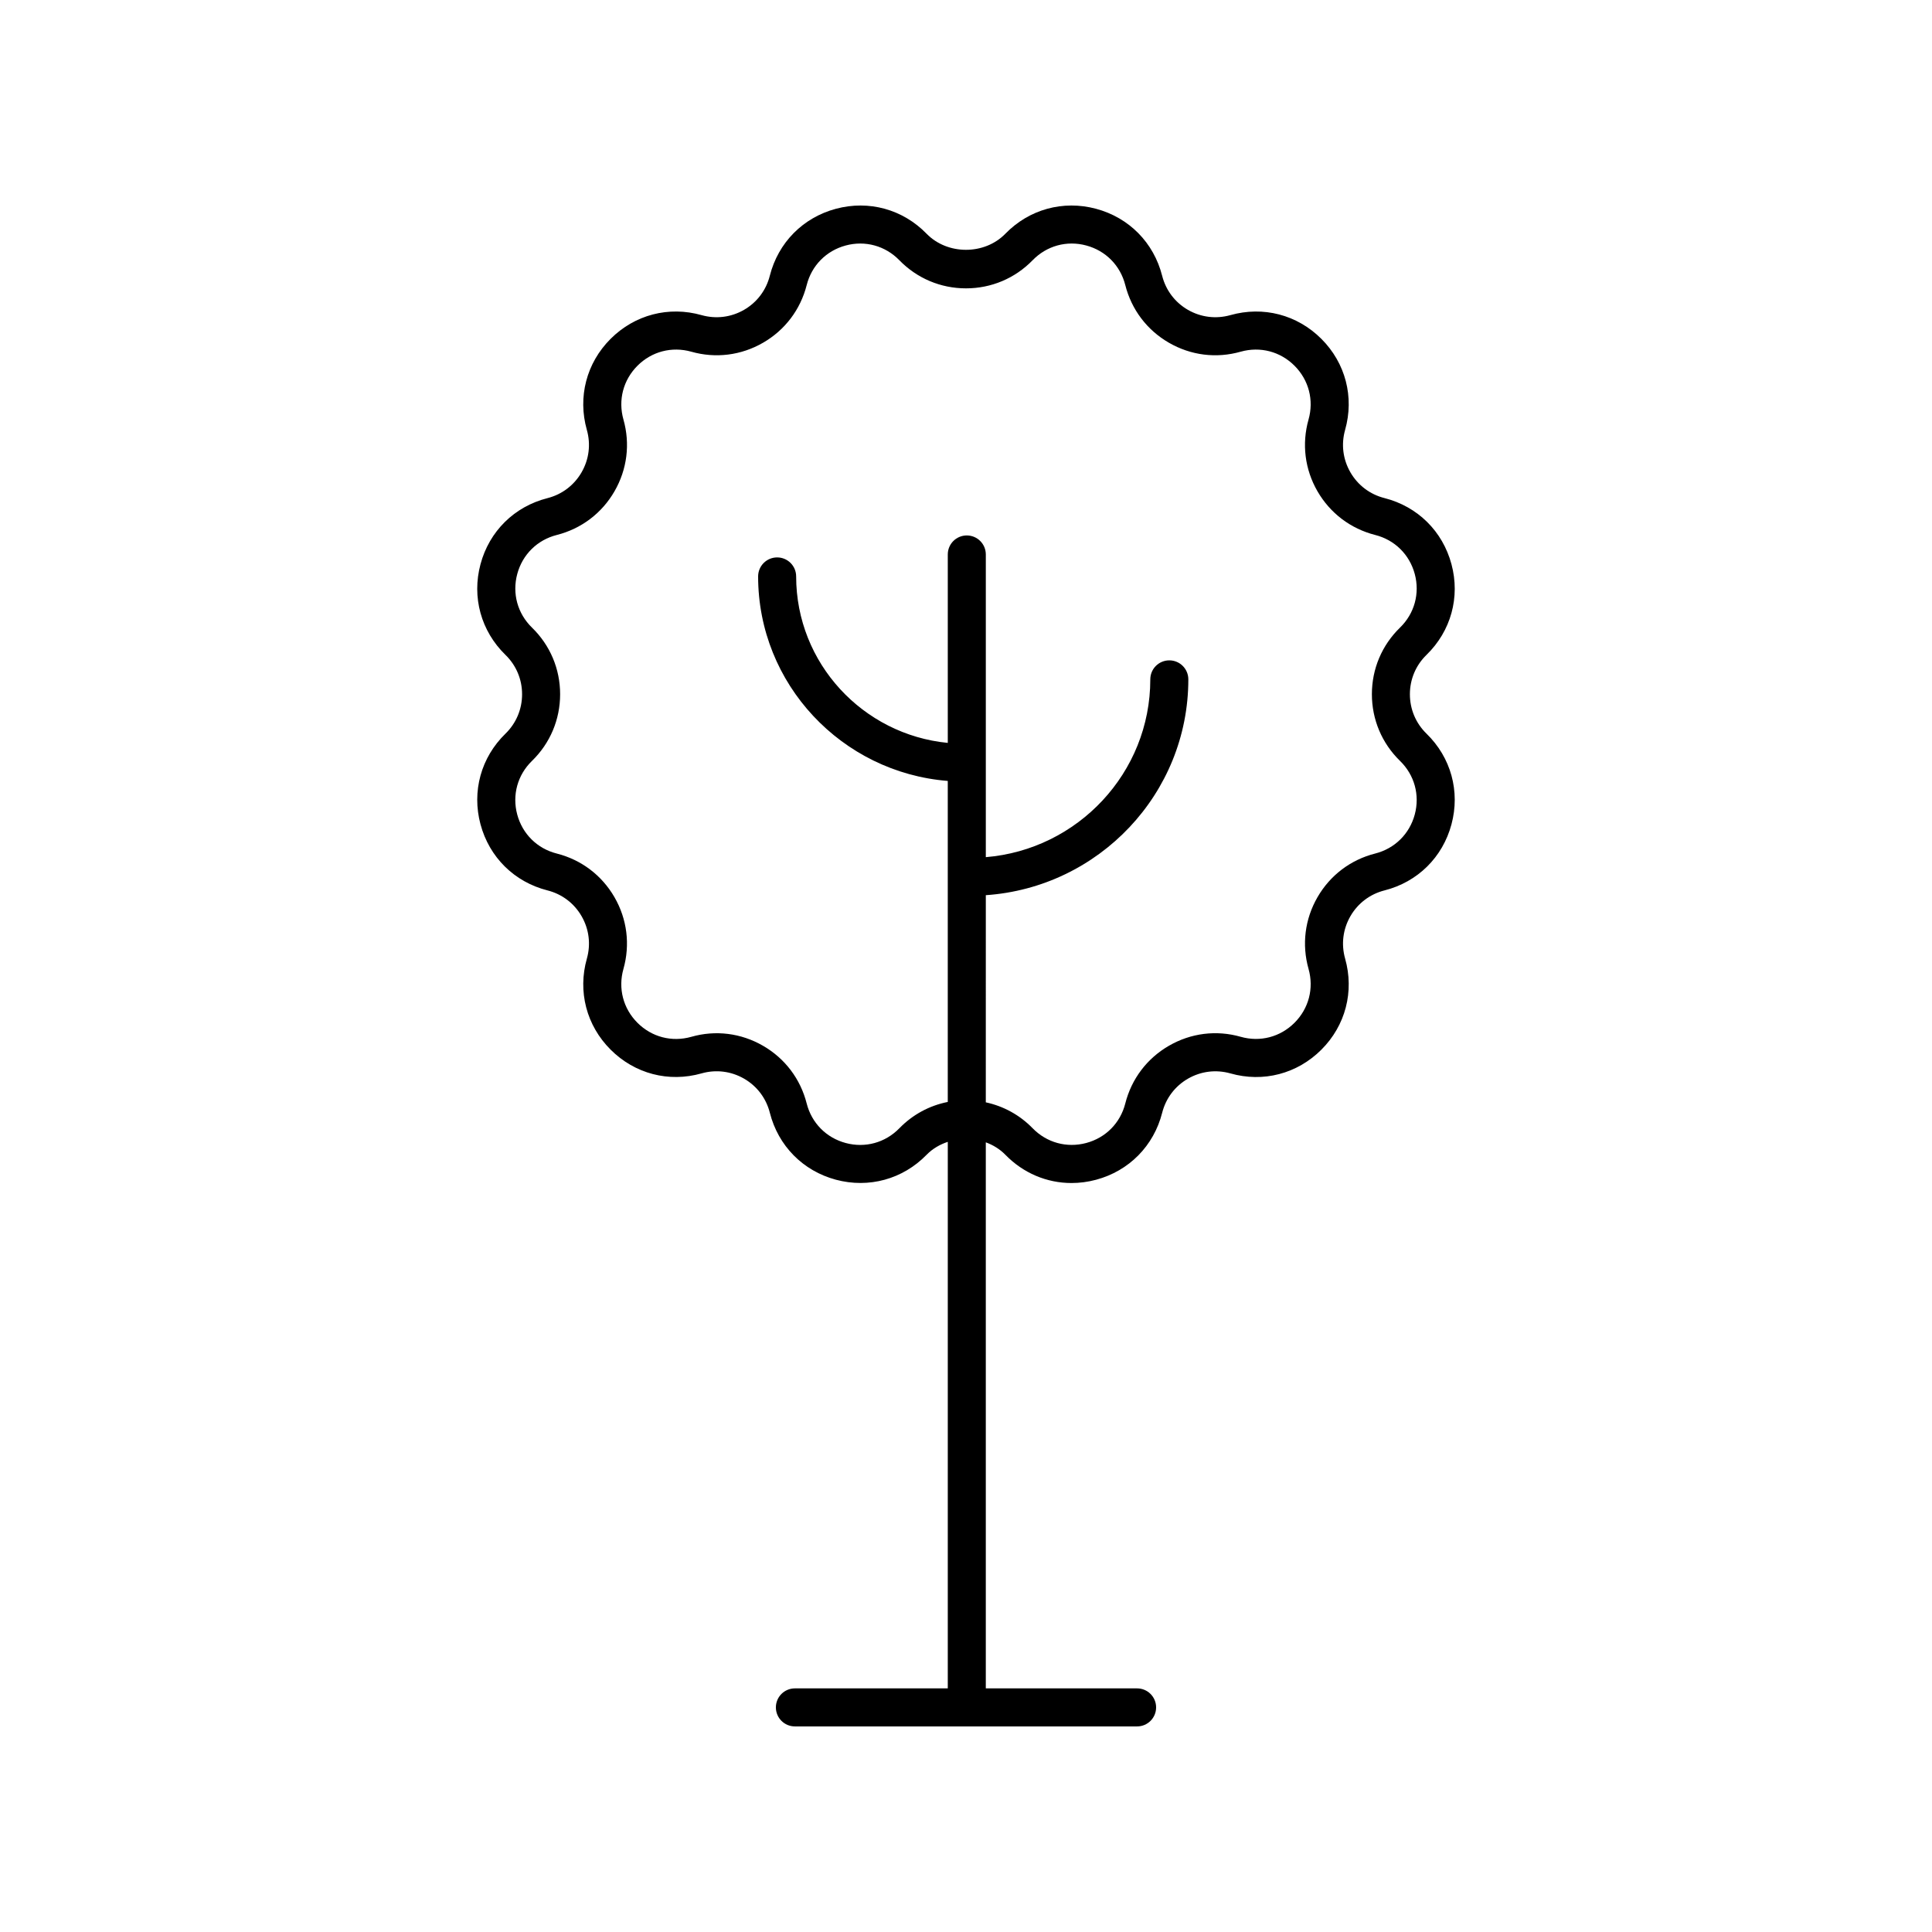<?xml version="1.0" encoding="UTF-8"?>
<!-- The Best Svg Icon site in the world: iconSvg.co, Visit us! https://iconsvg.co -->
<svg fill="#000000" width="800px" height="800px" version="1.1" viewBox="144 144 512 512" xmlns="http://www.w3.org/2000/svg">
 <path d="m271.34 362.46c2.344 8.738 8.98 15.281 17.746 17.504 3.844 0.973 7.055 3.398 9.039 6.832 1.984 3.434 2.481 7.43 1.402 11.246-2.461 8.703-0.113 17.727 6.289 24.121 6.402 6.402 15.398 8.766 24.129 6.289 3.809-1.074 7.809-0.574 11.238 1.402 3.434 1.984 5.859 5.191 6.832 9.039 2.231 8.766 8.773 15.406 17.512 17.746 8.723 2.332 17.727-0.129 24.039-6.617 1.582-1.625 3.527-2.727 5.609-3.422l-0.004 144.84h-40.516c-2.785 0-5.039 2.254-5.039 5.039s2.254 5.039 5.039 5.039h90.688c2.785 0 5.039-2.254 5.039-5.039s-2.254-5.039-5.039-5.039h-40.094v-144.71c1.922 0.707 3.711 1.785 5.188 3.301 4.746 4.875 11 7.484 17.523 7.484 2.156 0 4.344-0.285 6.516-0.867 8.738-2.344 15.281-8.98 17.512-17.746 0.973-3.848 3.398-7.055 6.832-9.039 3.434-1.977 7.418-2.477 11.242-1.402 8.715 2.477 17.727 0.109 24.121-6.289 6.402-6.394 8.746-15.418 6.289-24.129-1.078-3.812-0.582-7.809 1.402-11.242 1.984-3.434 5.195-5.859 9.031-6.832 8.773-2.223 15.41-8.766 17.75-17.504 2.344-8.742-0.133-17.727-6.617-24.039-2.84-2.766-4.402-6.477-4.402-10.441s1.566-7.672 4.402-10.434c6.484-6.312 8.961-15.297 6.617-24.035-2.344-8.742-8.973-15.285-17.746-17.516-3.848-0.973-7.055-3.398-9.039-6.832-1.984-3.434-2.481-7.426-1.402-11.242 2.461-8.703 0.113-17.727-6.289-24.121-6.394-6.394-15.395-8.754-24.129-6.289-3.805 1.066-7.805 0.574-11.238-1.402-3.434-1.984-5.859-5.191-6.832-9.039-2.231-8.773-8.773-15.406-17.516-17.746-8.738-2.336-17.727 0.133-24.035 6.617-5.531 5.676-15.34 5.676-20.871 0-6.309-6.488-15.301-8.953-24.035-6.617-8.742 2.344-15.285 8.973-17.516 17.746-0.973 3.848-3.398 7.055-6.832 9.039-3.43 1.977-7.426 2.469-11.242 1.402-8.707-2.469-17.727-0.109-24.121 6.289-6.402 6.394-8.746 15.418-6.289 24.129 1.078 3.812 0.582 7.805-1.402 11.238s-5.191 5.863-9.031 6.84c-8.773 2.223-15.41 8.766-17.75 17.504-2.344 8.742 0.133 17.727 6.617 24.039 2.84 2.766 4.402 6.469 4.402 10.434 0 3.965-1.566 7.676-4.402 10.441-6.484 6.309-8.957 15.293-6.617 24.035zm13.645-16.816c4.809-4.684 7.453-10.957 7.453-17.668 0-6.707-2.648-12.973-7.453-17.652-3.832-3.731-5.293-9.039-3.91-14.203 1.383-5.164 5.309-9.039 10.496-10.352 6.496-1.652 11.926-5.758 15.277-11.57 3.356-5.809 4.195-12.566 2.371-19.016-1.453-5.152-0.062-10.48 3.719-14.262 3.777-3.777 9.105-5.164 14.258-3.719 6.453 1.832 13.207 0.988 19.02-2.371 5.809-3.352 9.918-8.781 11.566-15.281 1.312-5.188 5.188-9.113 10.352-10.496 5.152-1.387 10.477 0.078 14.203 3.91 4.684 4.809 10.957 7.453 17.664 7.453s12.98-2.648 17.656-7.453c3.731-3.836 9.047-5.301 14.203-3.91 5.164 1.383 9.039 5.309 10.352 10.496 1.648 6.5 5.758 11.93 11.566 15.281 5.805 3.356 12.562 4.207 19.016 2.371 5.16-1.445 10.48-0.059 14.262 3.719 3.785 3.785 5.172 9.113 3.719 14.258-1.824 6.453-0.984 13.211 2.367 19.016 3.359 5.809 8.785 9.922 15.297 11.578 5.18 1.312 9.102 5.18 10.488 10.348 1.383 5.16-0.078 10.477-3.91 14.203-4.809 4.68-7.453 10.945-7.453 17.652 0 6.711 2.648 12.984 7.453 17.668 3.832 3.731 5.293 9.043 3.91 14.203-1.387 5.164-5.309 9.031-10.496 10.348-6.5 1.648-11.926 5.758-15.281 11.566-3.356 5.809-4.195 12.566-2.371 19.02 1.453 5.152 0.062 10.48-3.719 14.262-3.785 3.785-9.105 5.176-14.258 3.719-6.453-1.84-13.207-0.988-19.02 2.371-5.809 3.352-9.918 8.781-11.566 15.281-1.312 5.188-5.18 9.105-10.348 10.488-5.176 1.383-10.48-0.078-14.211-3.906-3.43-3.523-7.723-5.856-12.41-6.867l0.004-54.898c29.93-2.043 53.668-26.879 53.668-57.191 0-2.785-2.254-5.039-5.039-5.039s-5.039 2.254-5.039 5.039c0 24.762-19.223 45.102-43.59 47.117v-80.219c0-2.785-2.254-5.039-5.039-5.039-2.785 0-5.039 2.254-5.039 5.039v49.938c-22.523-2.195-40.184-21.141-40.184-44.117 0-2.785-2.254-5.039-5.039-5.039-2.785 0-5.039 2.254-5.039 5.039 0 28.535 22.18 51.961 50.258 54.195v85.074c-4.852 0.957-9.297 3.344-12.832 6.977-3.731 3.828-9.043 5.289-14.211 3.906-5.164-1.383-9.031-5.305-10.348-10.488-1.648-6.5-5.758-11.93-11.566-15.281-5.809-3.359-12.57-4.215-19.016-2.371-5.164 1.457-10.484 0.062-14.262-3.719-3.785-3.785-5.172-9.113-3.719-14.258 1.824-6.461 0.984-13.215-2.371-19.027-3.356-5.809-8.781-9.918-15.285-11.566-5.18-1.312-9.102-5.18-10.488-10.348-1.383-5.164 0.082-10.48 3.914-14.207z"/>
</svg>